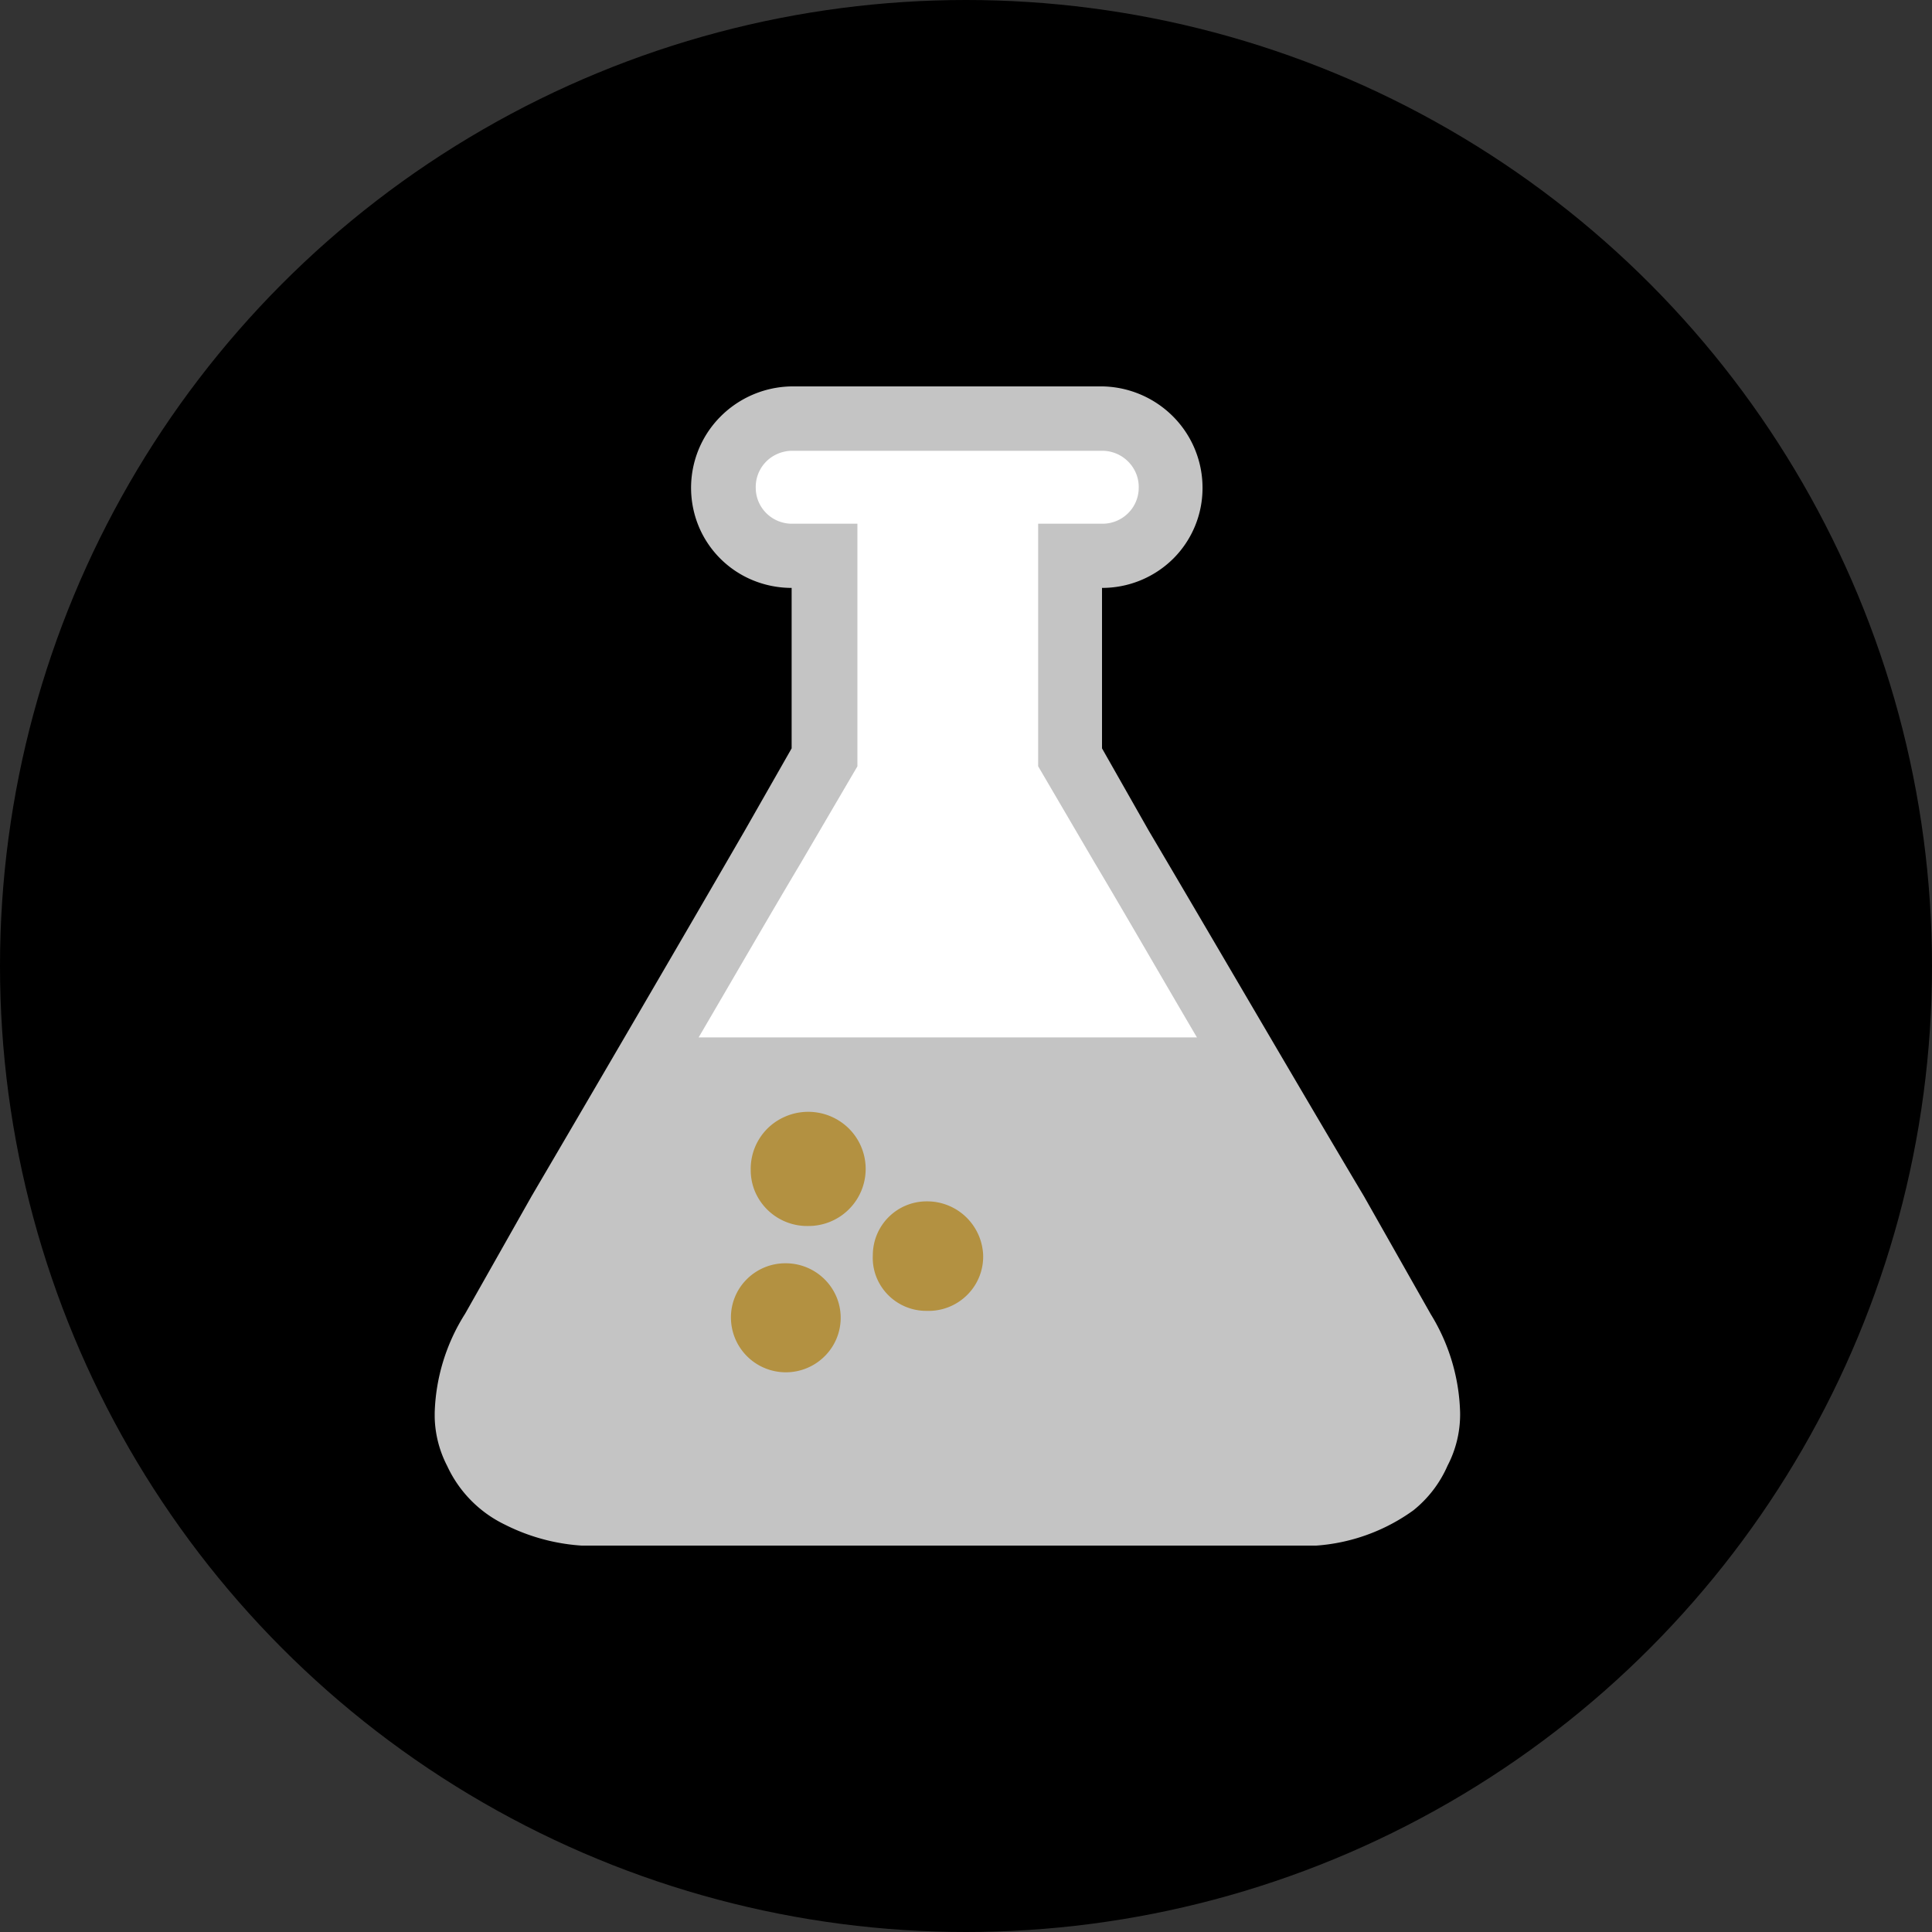 <svg width="40" height="40" fill="none" xmlns="http://www.w3.org/2000/svg"><rect width="100%" height="100%" fill="#333333" stroke="none"/><circle cx="20" cy="20" r="20" fill="#000"/><g clip-path="url(#clip0)"><path d="M29.616 27.198l-1.378-2.433c-1.244-2.086-3.212-5.466-4.457-7.571l-.965-1.7v-3.322a2.09 2.09 0 001.473-.604 2.062 2.062 0 00.608-1.463 2.09 2.09 0 00-.6-1.472A2.119 2.119 0 0022.833 8H16.39a2.12 2.12 0 00-1.476.628 2.09 2.09 0 00-.448 2.269 2.062 2.062 0 001.127 1.119c.253.103.524.156.797.156v3.322l-.969 1.7c-1.217 2.105-3.19 5.485-4.414 7.57L9.63 27.199A4.044 4.044 0 009 29.246c-.008.385.082.766.26 1.108a2.52 2.52 0 001.19 1.21c.602.305 1.27.458 1.945.444h14.451a3.909 3.909 0 002.416-.738c.307-.246.55-.563.707-.923.178-.34.267-.719.261-1.101a4.08 4.08 0 00-.614-2.047z" fill="#C4C4C4"/><path d="M16.585 17.858l1.167-1.993v-5.022h-1.361a.75.75 0 01-.524-.217.739.739 0 01-.22-.52.745.745 0 01.453-.71.759.759 0 01.29-.063h6.442a.759.759 0 01.694.481.745.745 0 01.05.291.739.739 0 01-.22.52.75.75 0 01-.524.218h-1.338v5.022l1.167 1.993c.595.997 1.338 2.29 2.12 3.62H14.465c.778-1.33 1.525-2.623 2.12-3.62z" fill="#fff"/><path d="M18.071 25.982a1.114 1.114 0 011.116-1.109 1.16 1.16 0 011.168 1.109 1.117 1.117 0 01-.332.83 1.131 1.131 0 01-.835.328 1.11 1.11 0 01-1.05-.717 1.09 1.09 0 01-.067-.441zm-2.528-1.758a1.176 1.176 0 01.718-1.108 1.197 1.197 0 011.305.24 1.18 1.18 0 01.269 1.292 1.184 1.184 0 01-1.102.735 1.173 1.173 0 01-1.1-.71 1.15 1.15 0 01-.09-.449zm.707 1.931a1.141 1.141 0 011.06.676 1.12 1.12 0 01-.22 1.232 1.138 1.138 0 01-1.229.273 1.135 1.135 0 01-.727-1.022 1.112 1.112 0 01.312-.813 1.128 1.128 0 01.804-.346z" fill="#B39141"/></g><defs><clipPath id="clip0"><path fill="#fff" transform="translate(9 8)" d="M0 0h21.231v24H0z"/></clipPath></defs></svg>